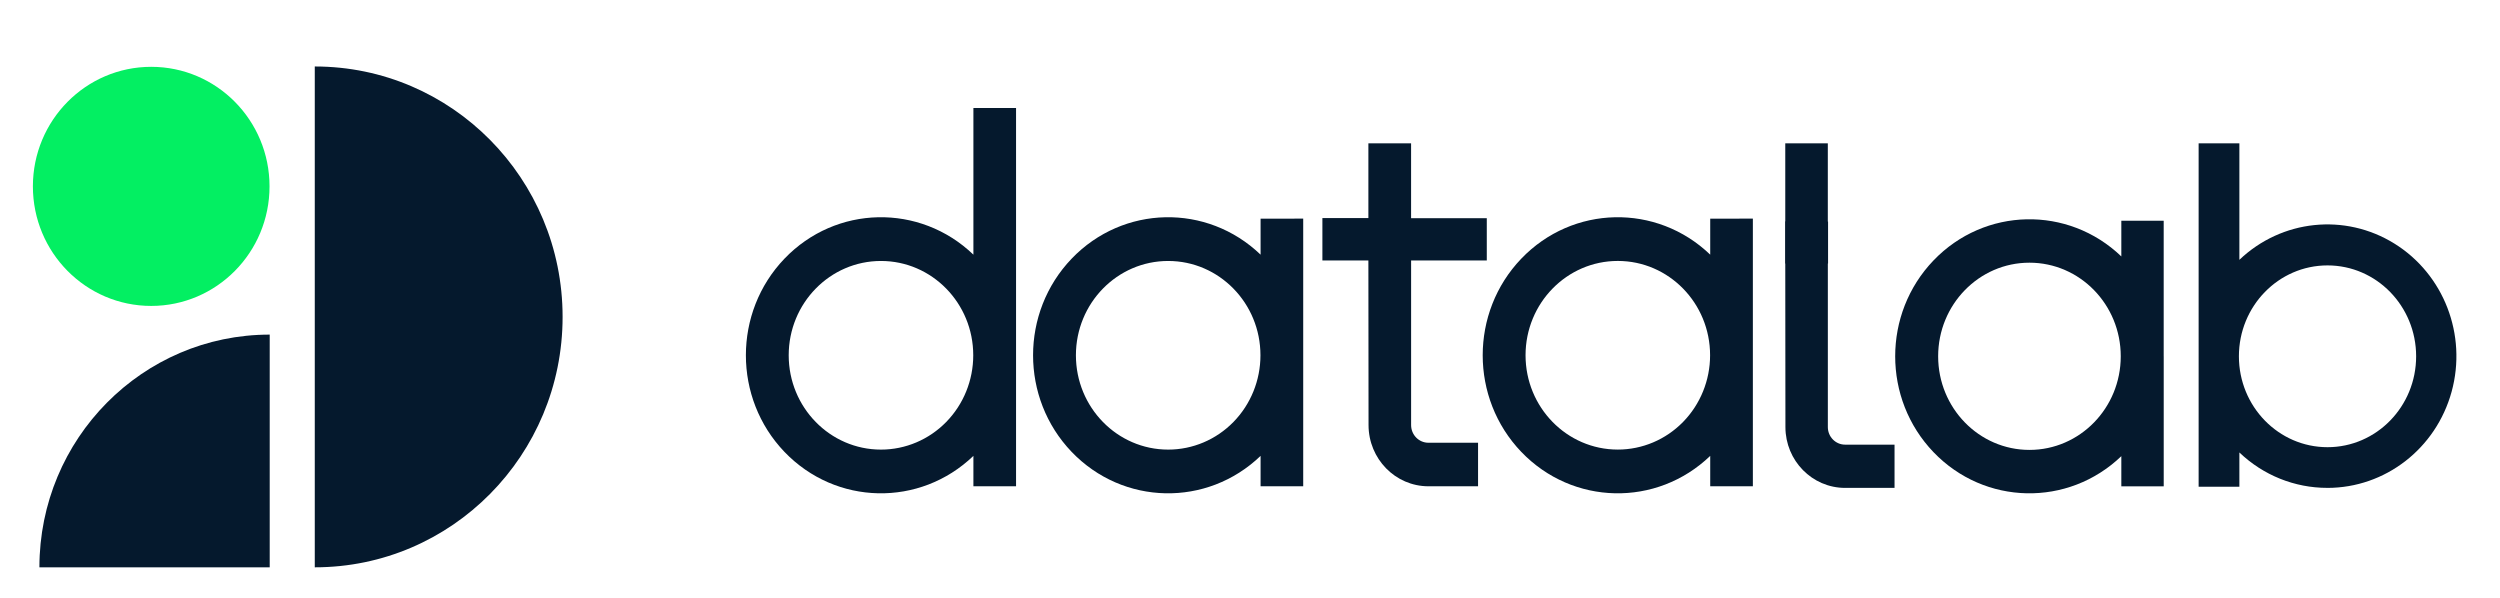 <svg width="936" height="224" viewBox="0 0 936 224" fill="none" xmlns="http://www.w3.org/2000/svg">
<path fill-rule="evenodd" clip-rule="evenodd" d="M364.442 95.345V40.445H380.409V182.065H364.442V170.684C344.388 189.941 312.952 189.272 293.699 169.179C274.447 149.085 274.447 116.944 293.699 96.85C312.952 76.757 344.388 76.088 364.442 95.345ZM295.291 133.019C295.291 152.522 310.758 168.332 329.837 168.332C339 168.332 347.787 164.612 354.265 157.989C360.744 151.367 364.384 142.385 364.384 133.019C364.384 113.516 348.917 97.706 329.837 97.706C310.758 97.706 295.291 113.516 295.291 133.019Z" fill="#05192D"/>
<path d="M528.32 159.144V97.518H556.654V81.702H528.31V53.652H512.323V81.642H495.104V97.518H512.323L512.382 159.144C512.392 171.798 522.425 182.054 534.804 182.065H553.383V165.763H534.794C531.219 165.763 528.32 162.799 528.32 159.144Z" fill="#05192D"/>
<path fill-rule="evenodd" clip-rule="evenodd" d="M640.306 95.345V81.87L656.274 81.851V182.065H640.306V170.684C620.253 189.941 588.816 189.272 569.564 169.179C550.312 149.085 550.312 116.944 569.564 96.85C588.816 76.757 620.253 76.088 640.306 95.345ZM571.165 133.009C571.165 152.512 586.632 168.322 605.712 168.322C614.874 168.322 623.661 164.602 630.139 157.979C636.618 151.357 640.258 142.375 640.258 133.009C640.258 113.507 624.791 97.696 605.712 97.696C586.632 97.696 571.165 113.507 571.165 133.009Z" fill="#05192D"/>
<path fill-rule="evenodd" clip-rule="evenodd" d="M471.963 95.345V81.88L487.921 81.851V182.065H471.963V170.684C451.909 189.941 420.473 189.272 401.221 169.179C381.968 149.085 381.968 116.944 401.221 96.85C420.473 76.757 451.909 76.088 471.963 95.345ZM402.822 133.019C402.822 152.522 418.289 168.332 437.368 168.332C446.531 168.335 455.32 164.615 461.799 157.992C468.278 151.369 471.917 142.386 471.914 133.019C471.914 113.516 456.448 97.706 437.368 97.706C418.289 97.706 402.822 113.516 402.822 133.019Z" fill="#05192D"/>
<path fill-rule="evenodd" clip-rule="evenodd" d="M838.423 169.4C847.353 177.937 859.134 182.678 871.367 182.659V182.668C893.023 182.672 912.034 167.957 917.882 146.665C923.731 125.373 914.987 102.708 896.488 91.211C877.989 79.714 854.257 82.194 838.423 97.279V53.653H823.166V182.233H838.423V169.4ZM904.601 133.398C904.601 114.602 889.747 99.366 871.424 99.366C853.1 99.366 838.247 114.602 838.247 133.398C838.247 152.193 853.1 167.429 871.424 167.429C889.747 167.429 904.601 152.193 904.601 133.398Z" fill="#05192D"/>
<path fill-rule="evenodd" clip-rule="evenodd" d="M810.086 133.404V82.644H794.225V96.008C774.293 76.894 743.047 77.558 723.911 97.503C704.775 117.447 704.775 149.35 723.911 169.295C743.047 189.239 774.293 189.903 794.225 170.789V182.085H810.096V133.404H810.086ZM759.827 168.445C778.705 168.445 794.009 152.754 794.009 133.398C794.009 114.042 778.705 98.35 759.827 98.35C740.948 98.35 725.644 114.042 725.644 133.398C725.644 152.754 740.948 168.445 759.827 168.445Z" fill="#05192D"/>
<path d="M684.344 159.899V98.674H684.425V82.961H684.334V53.654H668.405V82.902H668.338V98.674H668.405L668.463 159.899C668.474 172.47 678.47 182.659 690.804 182.669H709.316V166.474H690.795C687.232 166.474 684.344 163.53 684.344 159.899Z" fill="#05192D"/>
<ellipse cx="56.613" cy="69.779" rx="44.297" ry="44.76" fill="#03EF62"/>
<path d="M117.851 24.891C169.095 24.891 210.637 66.867 210.637 118.647C210.637 170.427 169.095 212.403 117.851 212.403V24.891Z" fill="#05192D"/>
<path d="M100.98 125.276C53.359 125.276 14.754 164.284 14.754 212.403H100.98V125.276Z" fill="#05192D"/>
</svg>
